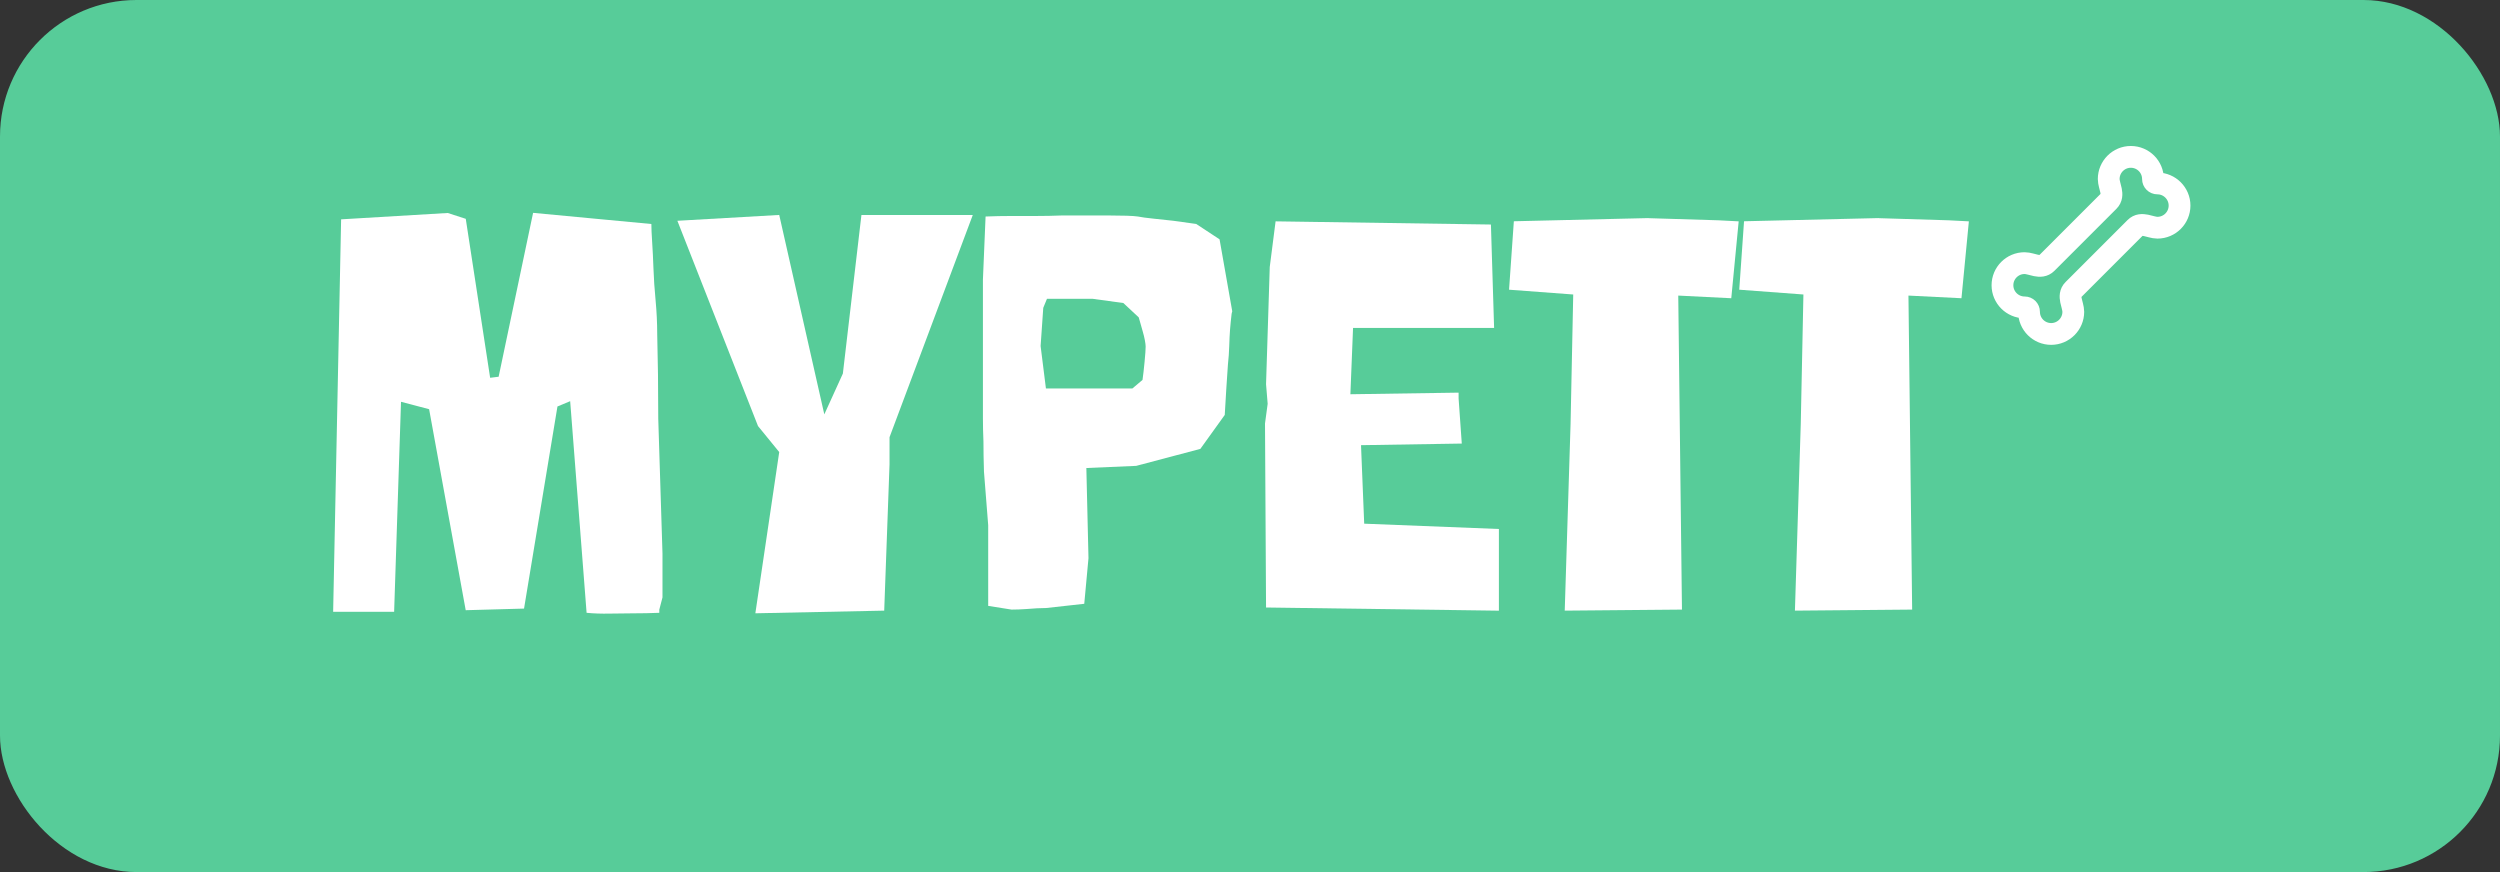 <?xml version="1.0" encoding="UTF-8"?>
<svg id="Camada_2" data-name="Camada 2" xmlns="http://www.w3.org/2000/svg" viewBox="0 0 573.87 200.18">
  <rect x="0" y="0" width="573.87" height="200.18" fill="#333333" stroke="none"/>
  <defs>
    <style>
      .cls-1 {
        fill: none;
        stroke: #fff;
        stroke-linecap: round;
        stroke-linejoin: round;
        stroke-width: 5px;
      }

      .cls-2 {
        fill: #fff;
      }

      .cls-2, .cls-3 {
        stroke-width: 0px;
      }

      .cls-3 {
        fill: #57cc99;
      }
    </style>
  </defs>
  <g id="Camada_1-2" data-name="Camada 1">
    <rect class="cls-3" width="573.87" height="200.18" rx="31.34" ry="31.34"/>
    <g>
      <g>
        <path class="cls-2" d="m106.91,50.2l5.6,36.52,1.95-.24,7.91-37.62,27.15,2.56c0,.97.06,2.35.18,4.14.12,1.79.22,3.82.3,6.09.08,2.27.24,4.71.49,7.31.24,2.6.37,5.16.37,7.67.16,6.01.24,12.5.24,19.48l.97,30.92v10.11l-.73,2.8v.73c-1.95.08-3.98.12-6.09.12-1.62,0-3.39.02-5.3.06-1.91.04-3.67-.02-5.3-.18l-3.77-48.58-2.92,1.22-7.67,46.39-13.39.37-8.4-46.14-6.45-1.7-1.58,48.21h-14l1.83-90.09,24.47-1.46,4.14,1.34Z"/>
        <path class="cls-2" d="m223.3,49.35l-19.11,51.01v6.21l-1.22,33.6-29.58.61,5.48-37.01-4.87-5.97-18.51-47.12,23.38-1.34,10.35,45.78,4.26-9.37,4.26-36.4h25.57Z"/>
        <path class="cls-2" d="m282.84,71.51l-.12.49c-.16,1.38-.29,2.62-.37,3.71-.08,1.1-.14,2.33-.18,3.71-.04,1.38-.14,2.8-.3,4.26-.24,3.41-.49,7.27-.73,11.57l-5.6,7.79-14.73,3.9-11.44.49.49,20.7-.97,10.47-8.77.97c-.57,0-1.26.02-2.07.06-.81.04-1.66.1-2.56.18-1.14.08-2.23.12-3.29.12l-5.36-.85v-18.51l-.97-12.3c-.08-2.52-.12-4.83-.12-6.94-.08-1.87-.12-3.63-.12-5.3v-31.84l.61-14.49c1.95-.08,3.94-.12,5.97-.12h5.6c2.03,0,4.02-.04,5.97-.12h10.65c1.58,0,2.98.02,4.2.06,1.22.04,2.07.1,2.56.18.81.16,2.01.33,3.59.49,1.58.16,3.1.33,4.57.49,1.7.24,3.45.49,5.24.73l5.36,3.53,2.92,16.56Zm-20.58,15.71c.08-.49.16-1.11.24-1.89.08-.77.16-1.54.24-2.31.08-.77.14-1.48.18-2.13.04-.65.06-1.1.06-1.34,0-.32-.06-.81-.18-1.46-.12-.65-.29-1.32-.49-2.01-.2-.69-.39-1.34-.55-1.95-.16-.61-.29-1.04-.37-1.28l-3.53-3.29-7.06-.97h-10.47l-.85,2.07-.61,8.77,1.22,9.74h19.85l2.31-1.95Z"/>
        <path class="cls-2" d="m290.38,97.2l.61-4.51-.37-4.5.85-26.91,1.34-10.47,49.43.73.73,23.74h-32.38l-.61,15.22,24.84-.37v1.34l.73,10.35-23.13.37.73,18.02,30.92,1.22v18.75l-53.45-.73-.24-42.25Z"/>
        <path class="cls-2" d="m378.41,50.08l16.07.49,4.63.24-1.7,17.65-12.17-.61.85,72.08-26.91.24,1.34-42.86.61-29.71-14.73-1.1,1.1-15.71,30.92-.73Z"/>
        <path class="cls-2" d="m431.25,50.08l16.07.49,4.63.24-1.7,17.65-12.17-.61.85,72.08-26.91.24,1.34-42.86.61-29.71-14.73-1.1,1.1-15.71,30.92-.73Z"/>
      </g>
      <path class="cls-1" d="m490.15,52.27c1.42-1.42,3.44,0,5.08,0,2.81,0,5.08-2.28,5.08-5.08s-2.28-5.08-5.08-5.08c-.56,0-1.02-.46-1.02-1.02,0-2.81-2.28-5.08-5.08-5.08s-5.08,2.28-5.08,5.08c0,1.65,1.42,3.66,0,5.08l-14.23,14.23c-1.42,1.42-3.44,0-5.08,0-2.81,0-5.08,2.28-5.08,5.08s2.28,5.08,5.08,5.08c.57,0,1.02.45,1.02,1.02,0,2.81,2.28,5.08,5.08,5.08s5.08-2.28,5.08-5.08c0-1.65-1.42-3.66,0-5.08l14.23-14.23Z"/>
    </g>
  </g>
</svg>